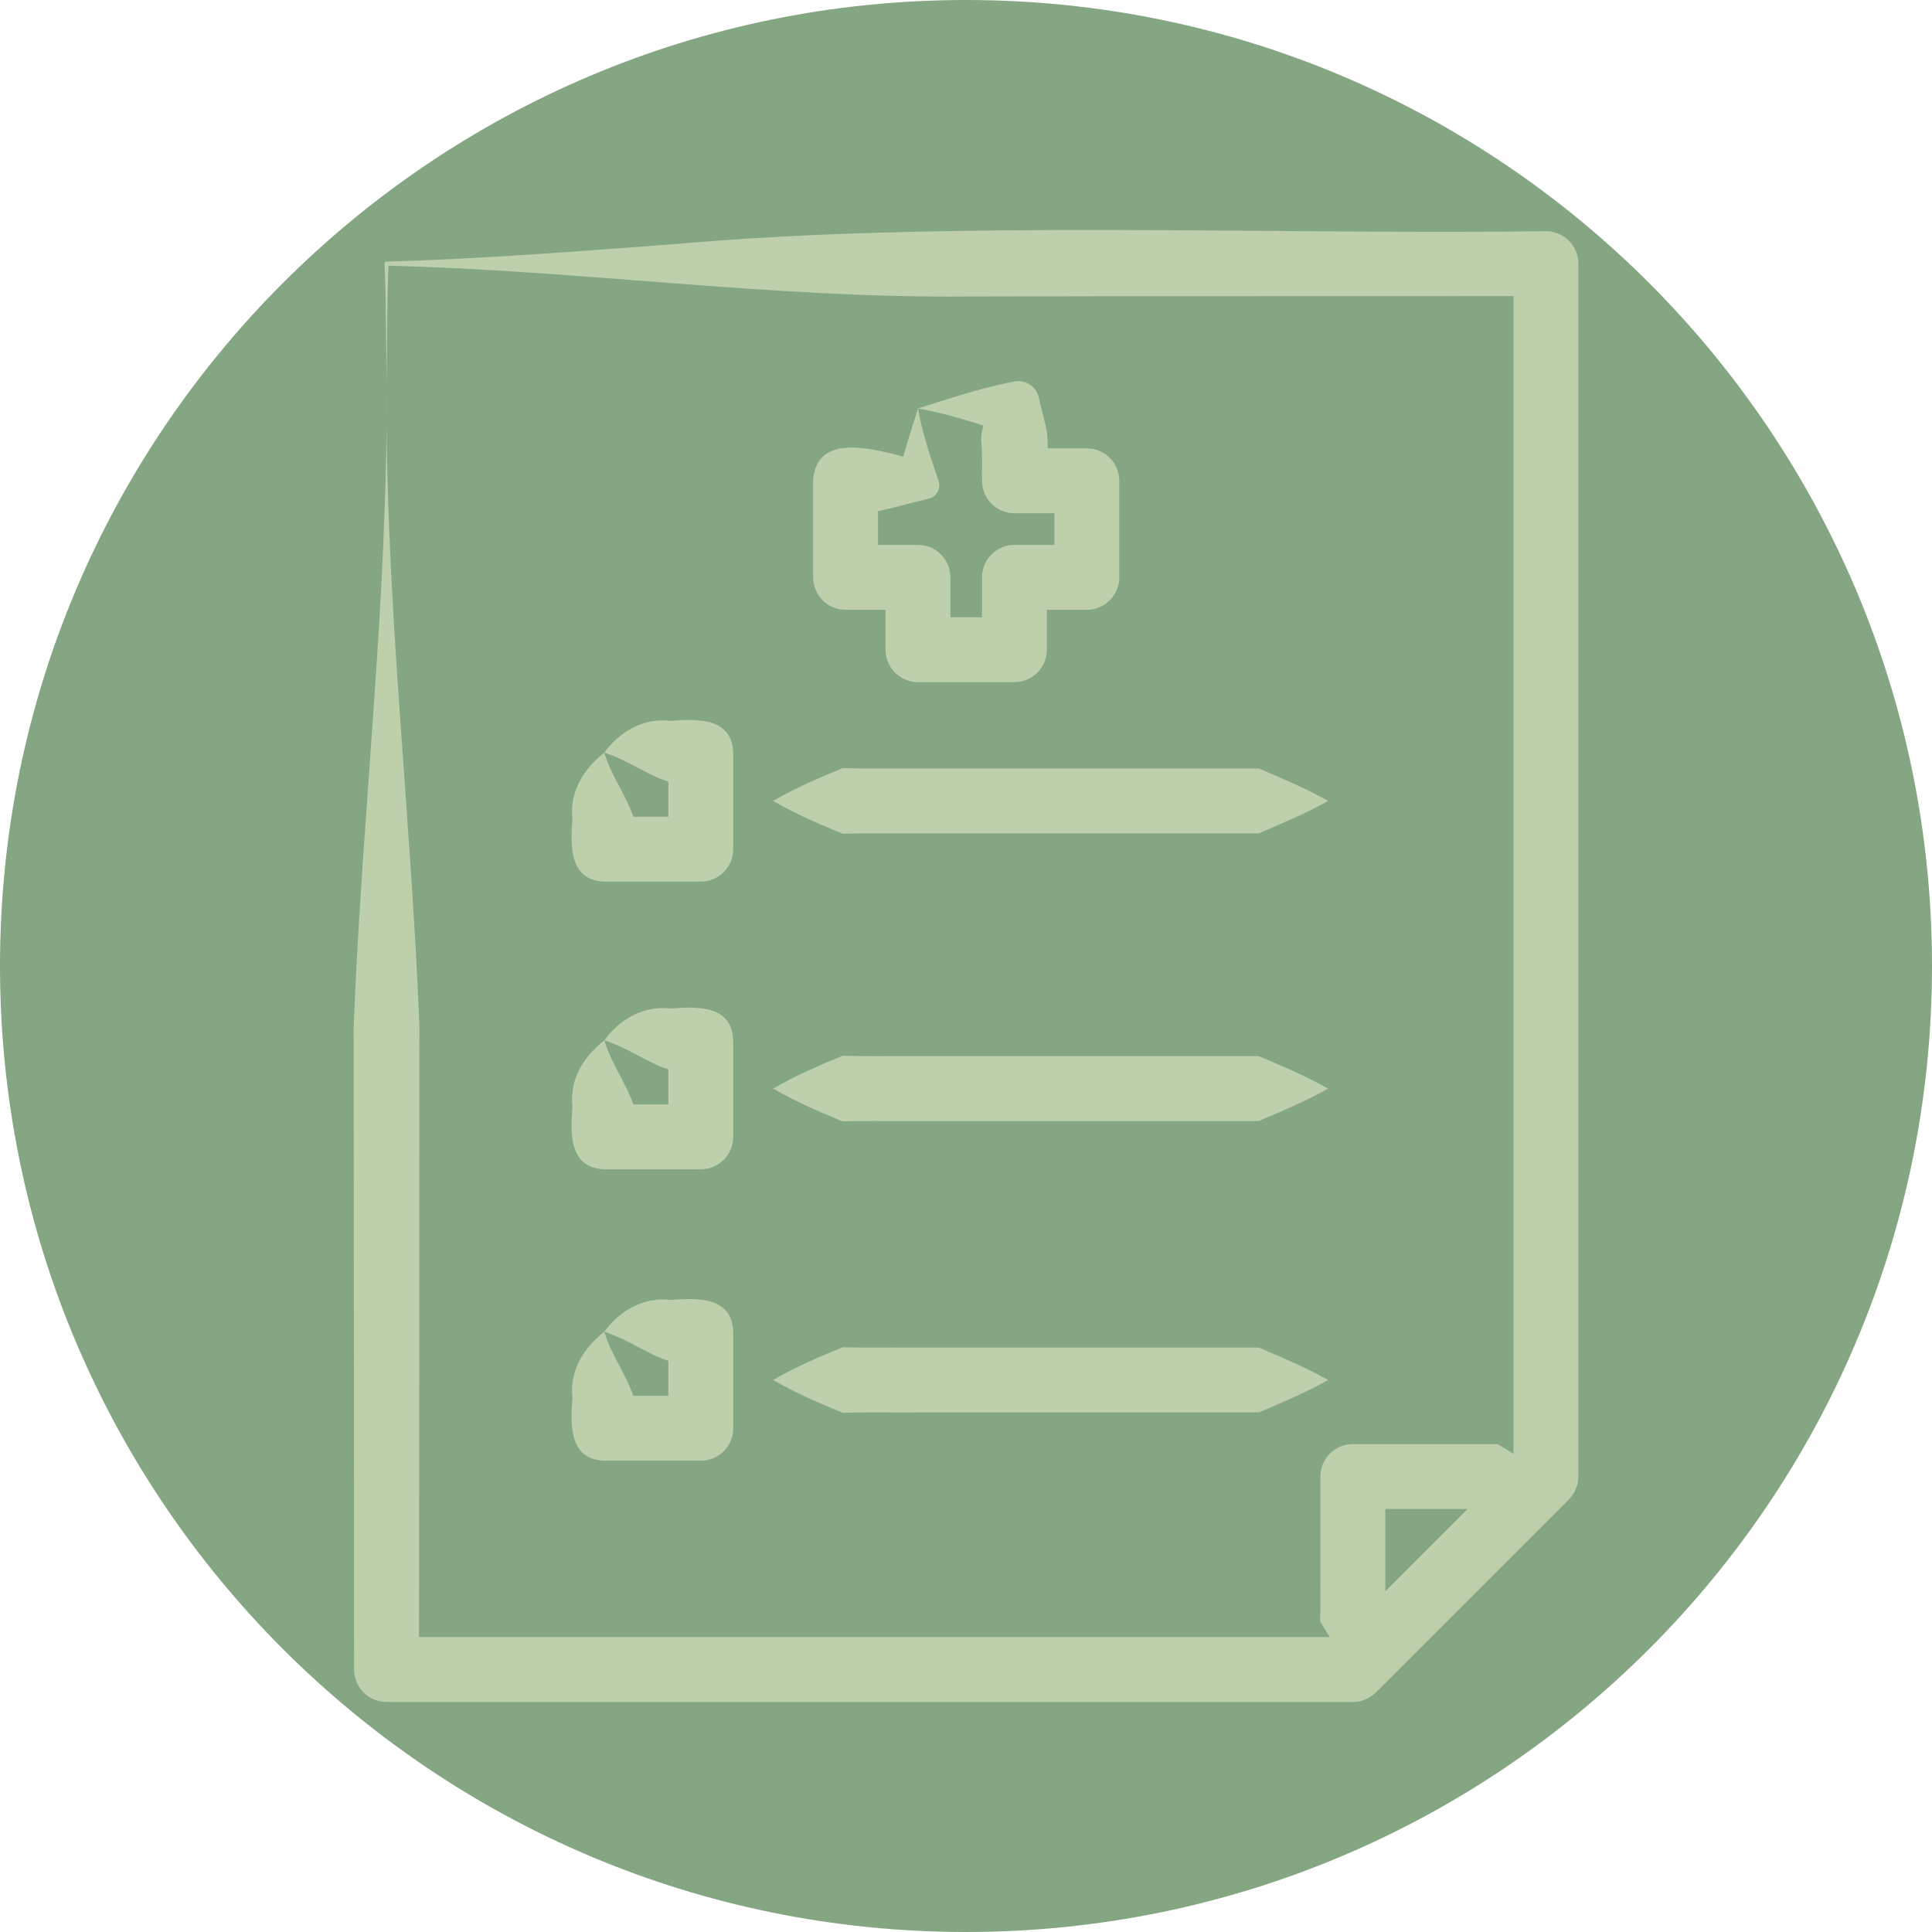<?xml version="1.0" encoding="UTF-8"?>
<svg id="Ebene_2" data-name="Ebene 2" xmlns="http://www.w3.org/2000/svg" width="63" height="63" viewBox="0 0 63 63">
  <g id="Ebene_1-2" data-name="Ebene 1">
    <g>
      <path d="m31.5,63c17.397,0,31.5-14.104,31.5-31.5S48.897,0,31.5,0,0,14.104,0,31.5s14.103,31.5,31.5,31.5" style="fill: #85a682; stroke-width: 0px;"/>
      <path d="m12.605,12.531c-.053,6.991.803,13.976,1.072,20.955l-.014,20.956-1.058-1.058h31.51l-.747.31,6.294-6.295-.31.748V8.597l1.058,1.058c-4.717.004-14.189-.002-18.902.014-6.309.056-12.602-.854-18.903-1.006l.066-.066c-.057,1.311-.044,2.623-.066,3.934m0,0c-.022-1.311-.009-2.623-.066-3.934-.002-.035.026-.065.061-.066,3.152-.09,6.304-.341,9.456-.575,8.713-.778,19.573-.297,28.354-.417.584,0,1.058.474,1.058,1.058v39.55c0,.292-.12.557-.31.749l-6.294,6.294c-.206.206-.479.309-.749.31H12.605c-.584,0-1.058-.474-1.058-1.058l-.014-20.956c.269-6.979,1.125-13.964,1.072-20.955" style="fill: #bdcfab; stroke-width: 0px;"/>
      <path d="m44.115,54.442c-.441-.525-.753-1.049-1.069-1.574.022-.524.006-1.049.011-1.573v-3.147c0-.585.474-1.059,1.058-1.059h3.147l1.574.001c.524.321,1.049.633,1.574,1.057-.525.425-1.05.737-1.574,1.058h-4.721l1.058-1.057v3.147c.005.524-.011,1.049.011,1.573-.316.525-.628,1.049-1.069,1.574,0,0,.441-.525,0,0" style="fill: #bdcfab; stroke-width: 0px;"/>
      <path d="m29.933,13.318c.177.976.468,1.742.672,2.36.079.24-.052.498-.291.577-.012,0-.36.093-.381.095-.691.156-1.653.493-2.36.386l1.058-1.058v3.148l-1.058-1.058h2.36c.584,0,1.058.473,1.058,1.058v2.36l-1.058-1.058h3.147l-1.058,1.058v-2.36c0-.585.474-1.058,1.058-1.058h2.361l-1.058,1.058v-3.148l1.058,1.058h-2.361c-.577,0-1.046-.462-1.057-1.036-.009-.401.017-.801-.017-1.202-.062-.35.126-.837.196-1.18l.878.879c-.829-.244-1.839-.639-3.147-.879m0,0c.79-.24,1.878-.635,3.147-.879.356-.068.701.155.787.503l.092.376.145.59c.133.581-.01,1.179.034,1.77l-1.058-1.058h2.361c.584,0,1.058.474,1.058,1.058v3.148c0,.584-.474,1.058-1.058,1.058h-2.361l1.058-1.058v2.36c0,.584-.473,1.058-1.058,1.058h-3.147c-.584,0-1.058-.474-1.058-1.058v-2.36l1.058,1.058h-2.36c-.585,0-1.058-.474-1.058-1.058v-3.198c.154-1.692,2.382-.852,3.418-.621l-.672.671c.204-.954.495-1.762.672-2.36" style="fill: #bdcfab; stroke-width: 0px;"/>
      <path d="m19.705,43.427c.348,1.147,1.215,1.93,1.058,3.147l-1.058-1.058h3.147l-1.058,1.058v-3.147l1.058,1.058c-1.222.157-1.998-.694-3.147-1.058m0,0c.481-.676,1.284-1.145,2.162-1.039.871-.063,1.998-.118,2.043,1.039v3.147c0,.585-.473,1.058-1.058,1.058h-3.147c-1.157-.047-1.102-1.17-1.039-2.043-.098-.916.374-1.632,1.039-2.162" style="fill: #bdcfab; stroke-width: 0px;"/>
      <path d="m19.705,33.924c.348,1.147,1.215,1.93,1.058,3.147l-1.058-1.058h3.147l-1.058,1.058v-3.147l1.058,1.058c-1.222.157-1.998-.694-3.147-1.058m0,0c.481-.676,1.284-1.145,2.162-1.039.871-.063,1.998-.118,2.043,1.039v3.147c0,.584-.473,1.058-1.058,1.058h-3.147c-1.157-.047-1.102-1.17-1.039-2.043-.098-.916.374-1.632,1.039-2.162" style="fill: #bdcfab; stroke-width: 0px;"/>
      <path d="m19.705,24.543c.348,1.147,1.215,1.93,1.058,3.147l-1.058-1.058h3.147l-1.058,1.058v-3.147l1.058,1.058c-1.222.157-1.998-.694-3.147-1.058m0,0c.481-.676,1.284-1.145,2.162-1.039.871-.063,1.998-.118,2.043,1.039v3.147c0,.585-.473,1.058-1.058,1.058h-3.147c-1.157-.047-1.102-1.17-1.039-2.043-.098-.916.374-1.632,1.039-2.162" style="fill: #bdcfab; stroke-width: 0px;"/>
      <path d="m25.212,45c.754-.441,1.508-.753,2.262-1.069.754.022,1.508.006,2.262.011h11.311c.754.322,1.508.634,2.262,1.058-.754.424-1.508.736-2.262,1.058h-11.311c-.754.005-1.508-.011-2.262.011-.754-.316-1.508-.628-2.262-1.069,0,0,.754.441,0,0" style="fill: #bdcfab; stroke-width: 0px;"/>
      <path d="m25.212,35.497c.754-.441,1.508-.753,2.262-1.069.754.022,1.508.006,2.262.011h11.311c.754.322,1.508.634,2.262,1.058-.754.424-1.508.736-2.262,1.058h-11.311c-.754.005-1.508-.011-2.262.011-.754-.316-1.508-.628-2.262-1.069,0,0,.754.441,0,0" style="fill: #bdcfab; stroke-width: 0px;"/>
      <path d="m25.212,26.117c.754-.441,1.508-.753,2.262-1.069.754.022,1.508.006,2.262.011h11.311c.754.322,1.508.634,2.262,1.058-.754.424-1.508.736-2.262,1.058h-11.311c-.754.005-1.508-.011-2.262.011-.754-.316-1.508-.628-2.262-1.069,0,0,.754.441,0,0" style="fill: #bdcfab; stroke-width: 0px;"/>
    </g>
  </g>
</svg>